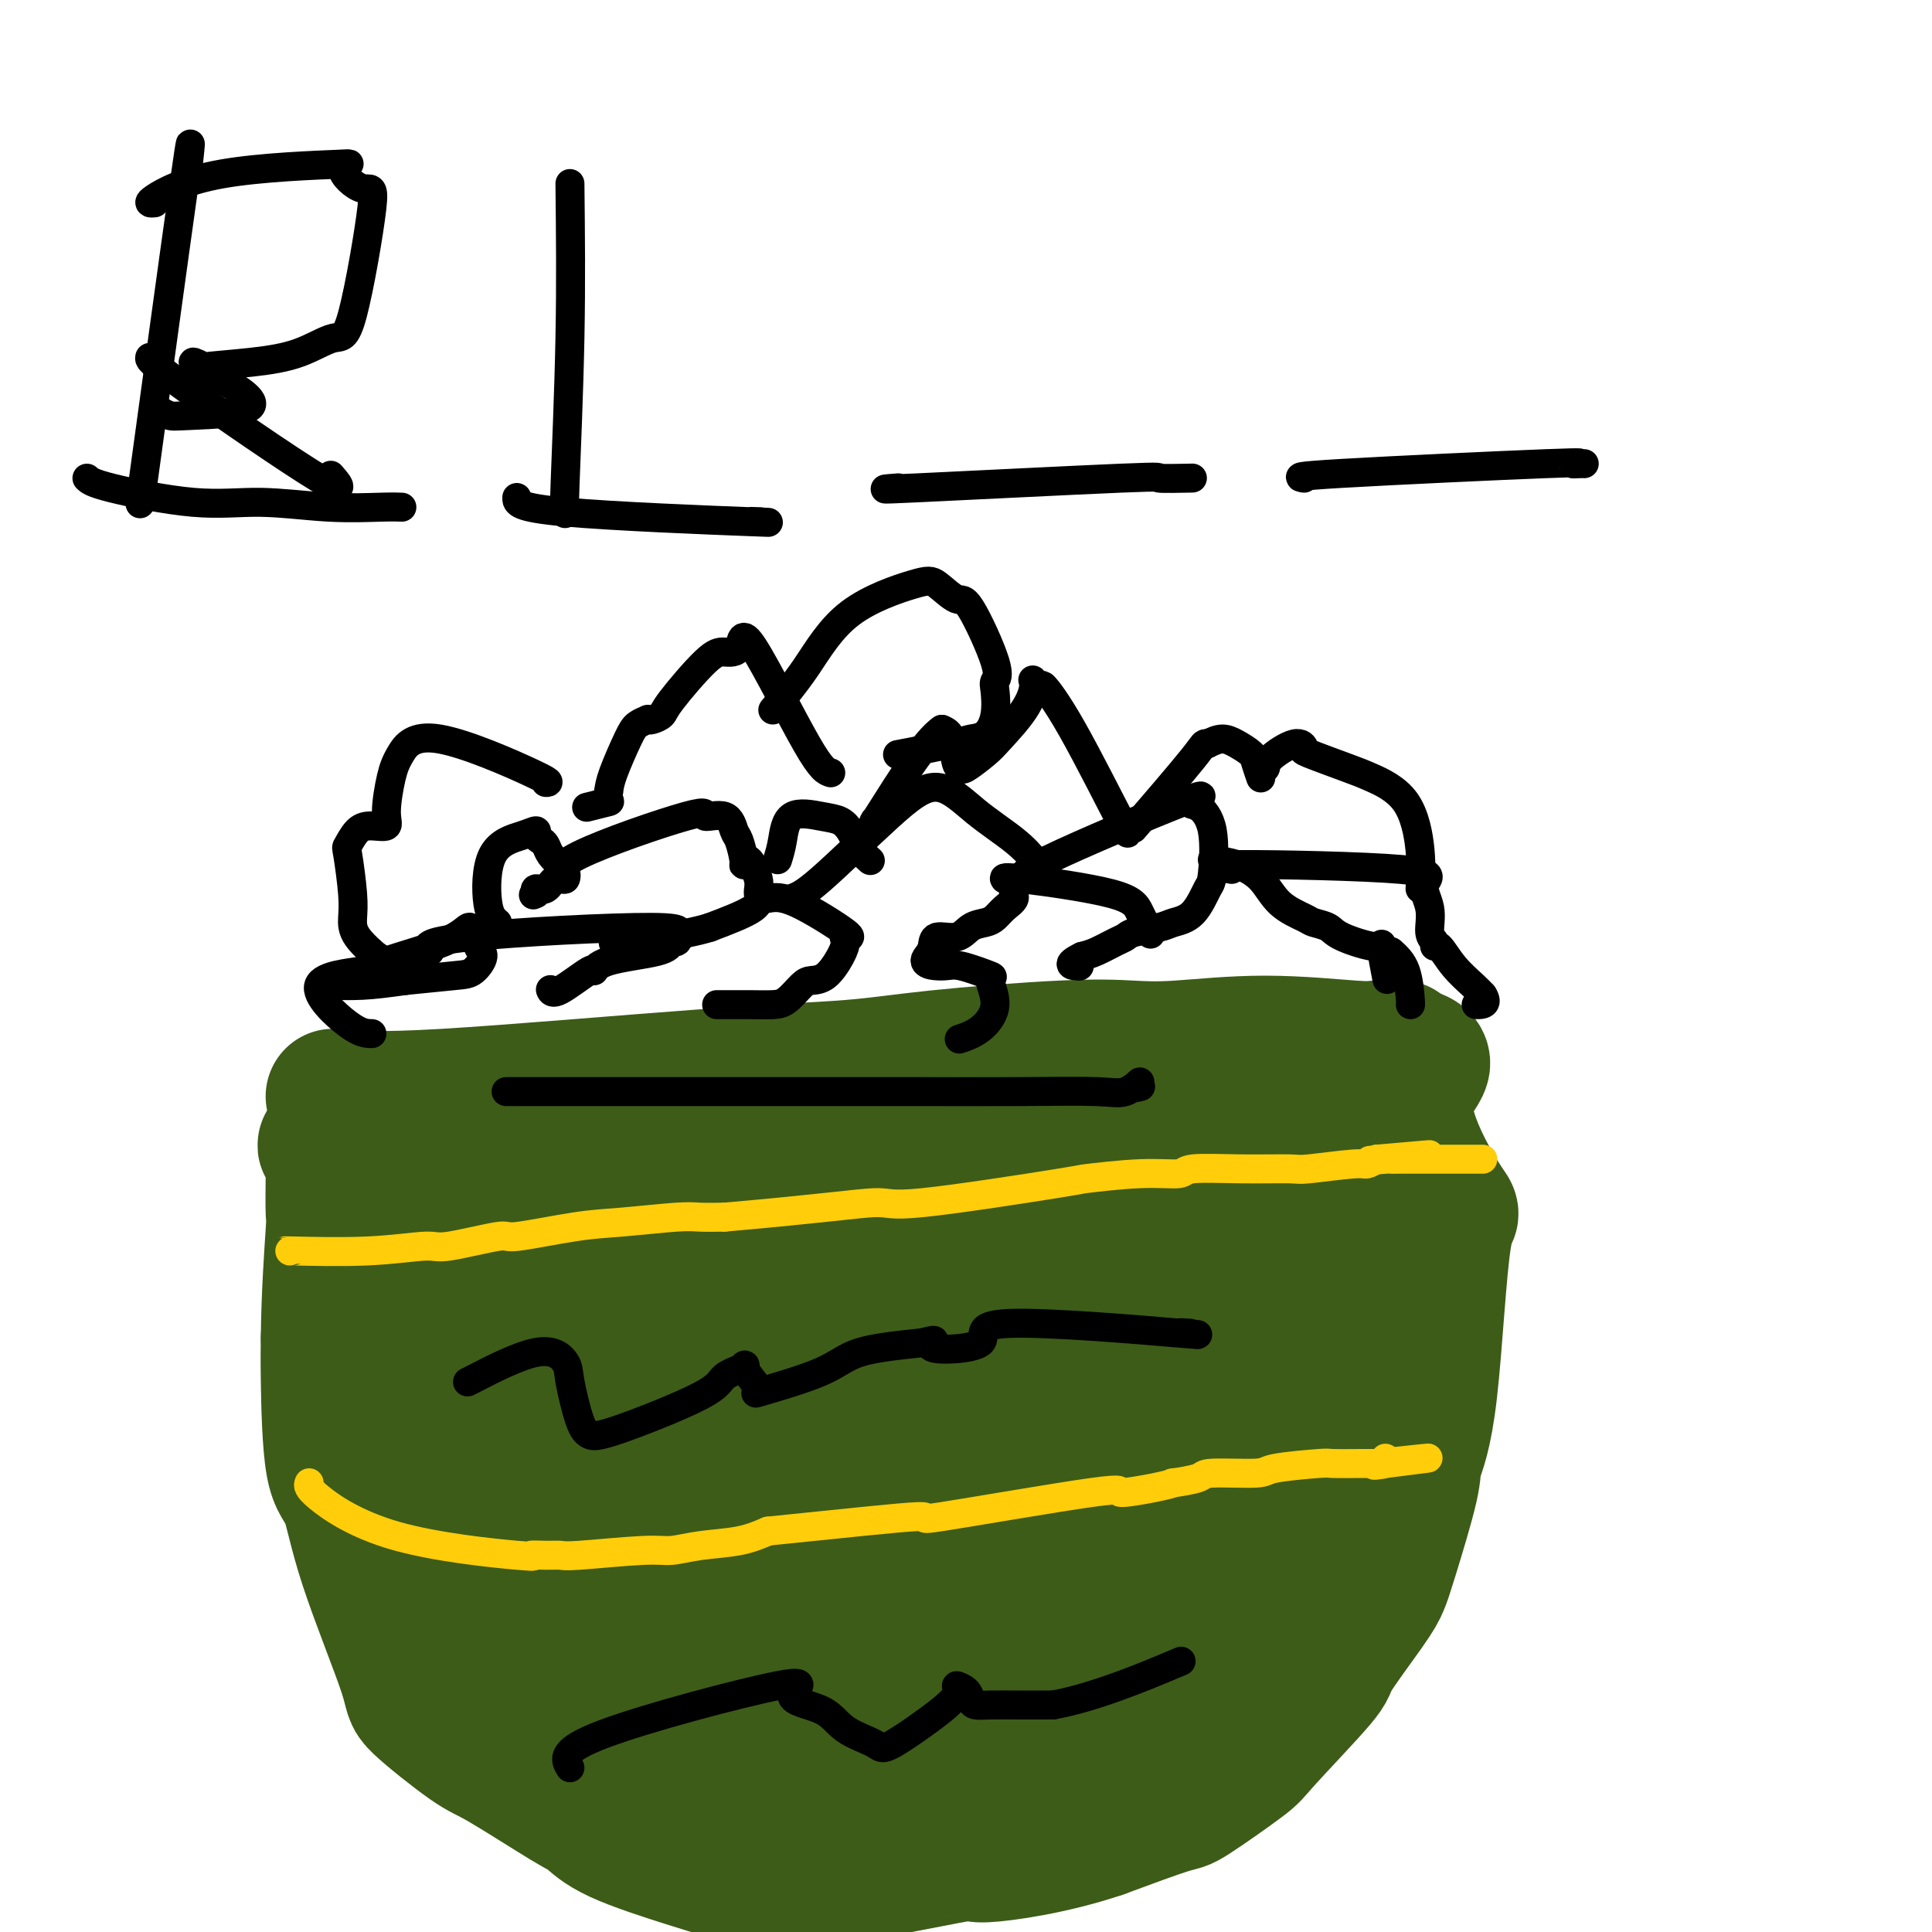 <svg viewBox='0 0 400 400' version='1.1' xmlns='http://www.w3.org/2000/svg' xmlns:xlink='http://www.w3.org/1999/xlink'><g fill='none' stroke='#3D5C18' stroke-width='28' stroke-linecap='round' stroke-linejoin='round'><path d='M69,227c4.563,0.404 9.125,0.809 23,0c13.875,-0.809 37.062,-2.830 53,-4c15.938,-1.170 24.627,-1.489 31,-2c6.373,-0.511 10.431,-1.213 18,-2c7.569,-0.787 18.651,-1.657 26,-2c7.349,-0.343 10.965,-0.159 14,0c3.035,0.159 5.488,0.291 10,0c4.512,-0.291 11.084,-1.007 18,-1c6.916,0.007 14.176,0.737 18,1c3.824,0.263 4.210,0.060 5,0c0.790,-0.060 1.982,0.022 3,0c1.018,-0.022 1.862,-0.149 2,0c0.138,0.149 -0.431,0.575 -1,1'/><path d='M289,218c10.651,1.135 2.780,3.473 2,10c-0.780,6.527 5.532,17.244 8,21c2.468,3.756 1.093,0.553 0,7c-1.093,6.447 -1.903,22.545 -3,32c-1.097,9.455 -2.480,12.266 -3,14c-0.520,1.734 -0.176,2.391 -1,6c-0.824,3.609 -2.817,10.168 -4,14c-1.183,3.832 -1.557,4.935 -2,6c-0.443,1.065 -0.954,2.090 -3,5c-2.046,2.910 -5.627,7.705 -7,10c-1.373,2.295 -0.537,2.089 -3,5c-2.463,2.911 -8.226,8.937 -11,12c-2.774,3.063 -2.558,3.161 -5,5c-2.442,1.839 -7.542,5.418 -10,7c-2.458,1.582 -2.274,1.166 -5,2c-2.726,0.834 -8.363,2.917 -14,5'/><path d='M228,379c-9.963,3.382 -20.372,4.836 -24,5c-3.628,0.164 -0.476,-0.962 -6,0c-5.524,0.962 -19.724,4.013 -29,5c-9.276,0.987 -13.627,-0.089 -17,-1c-3.373,-0.911 -5.768,-1.656 -10,-3c-4.232,-1.344 -10.302,-3.288 -14,-5c-3.698,-1.712 -5.024,-3.191 -6,-4c-0.976,-0.809 -1.603,-0.949 -5,-3c-3.397,-2.051 -9.564,-6.013 -13,-8c-3.436,-1.987 -4.141,-1.999 -7,-4c-2.859,-2.001 -7.873,-5.990 -10,-8c-2.127,-2.010 -1.369,-2.041 -3,-7c-1.631,-4.959 -5.653,-14.845 -8,-22c-2.347,-7.155 -3.021,-11.578 -4,-14c-0.979,-2.422 -2.264,-2.845 -3,-7c-0.736,-4.155 -0.925,-12.044 -1,-17c-0.075,-4.956 -0.038,-6.978 0,-9'/><path d='M68,277c0.072,-8.879 0.751,-18.076 1,-22c0.249,-3.924 0.067,-2.575 0,-4c-0.067,-1.425 -0.019,-5.626 0,-7c0.019,-1.374 0.009,0.077 0,0c-0.009,-0.077 -0.018,-1.682 0,-2c0.018,-0.318 0.064,0.651 0,0c-0.064,-0.651 -0.238,-2.924 0,-4c0.238,-1.076 0.887,-0.957 0,-1c-0.887,-0.043 -3.310,-0.249 0,1c3.310,1.249 12.353,3.952 19,5c6.647,1.048 10.899,0.442 17,0c6.101,-0.442 14.050,-0.721 22,-1'/><path d='M127,242c5.740,-0.258 0.591,-0.402 16,-1c15.409,-0.598 51.375,-1.649 65,-2c13.625,-0.351 4.907,-0.003 11,0c6.093,0.003 26.995,-0.339 39,-1c12.005,-0.661 15.113,-1.641 19,-2c3.887,-0.359 8.551,-0.095 11,0c2.449,0.095 2.681,0.023 2,0c-0.681,-0.023 -2.274,0.004 -1,0c1.274,-0.004 5.416,-0.040 -1,0c-6.416,0.040 -23.390,0.155 -33,0c-9.610,-0.155 -11.857,-0.580 -19,0c-7.143,0.580 -19.184,2.166 -31,4c-11.816,1.834 -23.408,3.917 -35,6'/><path d='M170,246c-15.868,2.428 -22.538,3.497 -33,5c-10.462,1.503 -24.715,3.438 -31,4c-6.285,0.562 -4.602,-0.250 -7,0c-2.398,0.250 -8.878,1.561 -11,2c-2.122,0.439 0.112,0.005 1,0c0.888,-0.005 0.429,0.419 0,1c-0.429,0.581 -0.829,1.318 -1,2c-0.171,0.682 -0.113,1.307 0,3c0.113,1.693 0.283,4.452 2,12c1.717,7.548 4.983,19.885 6,25c1.017,5.115 -0.215,3.006 1,5c1.215,1.994 4.878,8.089 7,11c2.122,2.911 2.703,2.636 5,5c2.297,2.364 6.311,7.367 9,11c2.689,3.633 4.054,5.895 6,8c1.946,2.105 4.473,4.052 7,6'/><path d='M131,346c13.078,9.507 28.773,12.773 40,15c11.227,2.227 17.988,3.413 25,4c7.012,0.587 14.277,0.575 24,-5c9.723,-5.575 21.905,-16.711 26,-21c4.095,-4.289 0.103,-1.730 2,-8c1.897,-6.270 9.682,-21.370 13,-28c3.318,-6.630 2.167,-4.791 4,-9c1.833,-4.209 6.649,-14.465 9,-20c2.351,-5.535 2.238,-6.348 4,-11c1.762,-4.652 5.399,-13.142 7,-17c1.601,-3.858 1.165,-3.085 1,-3c-0.165,0.085 -0.061,-0.519 0,-1c0.061,-0.481 0.078,-0.840 0,-1c-0.078,-0.160 -0.252,-0.120 -1,0c-0.748,0.120 -2.071,0.320 -4,3c-1.929,2.680 -4.465,7.840 -7,13'/><path d='M274,257c-3.567,9.395 -8.985,26.383 -11,33c-2.015,6.617 -0.628,2.865 -3,10c-2.372,7.135 -8.502,25.159 -9,32c-0.498,6.841 4.637,2.499 -2,4c-6.637,1.501 -25.044,8.844 -36,13c-10.956,4.156 -14.460,5.123 -21,6c-6.540,0.877 -16.117,1.664 -22,2c-5.883,0.336 -8.072,0.223 -14,-1c-5.928,-1.223 -15.596,-3.554 -22,-7c-6.404,-3.446 -9.546,-8.008 -11,-10c-1.454,-1.992 -1.220,-1.415 -3,-4c-1.780,-2.585 -5.574,-8.331 -7,-12c-1.426,-3.669 -0.485,-5.262 -2,-9c-1.515,-3.738 -5.485,-9.622 -5,-17c0.485,-7.378 5.424,-16.251 8,-21c2.576,-4.749 2.788,-5.375 3,-6'/><path d='M117,270c3.772,-7.815 7.702,-13.851 23,-13c15.298,0.851 41.965,8.589 51,13c9.035,4.411 0.437,5.494 11,2c10.563,-3.494 40.288,-11.565 54,-18c13.712,-6.435 11.413,-11.233 11,-14c-0.413,-2.767 1.060,-3.501 1,-4c-0.060,-0.499 -1.652,-0.761 -2,-1c-0.348,-0.239 0.549,-0.455 -3,-1c-3.549,-0.545 -11.544,-1.420 -18,-2c-6.456,-0.580 -11.374,-0.863 -24,3c-12.626,3.863 -32.962,11.874 -42,16c-9.038,4.126 -6.779,4.367 -14,7c-7.221,2.633 -23.921,7.659 -32,10c-8.079,2.341 -7.537,1.999 -8,3c-0.463,1.001 -1.932,3.346 -3,5c-1.068,1.654 -1.734,2.615 -2,4c-0.266,1.385 -0.133,3.192 0,5'/><path d='M120,285c2.036,6.755 9.626,16.642 26,20c16.374,3.358 41.531,0.188 52,-1c10.469,-1.188 6.249,-0.395 11,-7c4.751,-6.605 18.471,-20.607 25,-25c6.529,-4.393 5.866,0.824 0,1c-5.866,0.176 -16.934,-4.688 -27,-6c-10.066,-1.312 -19.130,0.928 -25,2c-5.870,1.072 -8.546,0.975 -16,6c-7.454,5.025 -19.687,15.173 -25,21c-5.313,5.827 -3.708,7.332 -4,10c-0.292,2.668 -2.483,6.497 1,13c3.483,6.503 12.638,15.680 19,19c6.362,3.320 9.930,0.784 14,1c4.070,0.216 8.640,3.184 15,-2c6.360,-5.184 14.508,-18.522 19,-25c4.492,-6.478 5.328,-6.097 -1,-12c-6.328,-5.903 -19.819,-18.089 -27,-24c-7.181,-5.911 -8.052,-5.546 -11,-5c-2.948,0.546 -7.974,1.273 -13,2'/><path d='M153,273c-11.116,14.808 -32.408,50.830 -28,65c4.408,14.170 34.514,6.490 48,2c13.486,-4.490 10.352,-5.790 10,-16c-0.352,-10.210 2.077,-29.331 1,-41c-1.077,-11.669 -5.661,-15.888 -12,-16c-6.339,-0.112 -14.435,3.882 -21,9c-6.565,5.118 -11.601,11.362 -15,16c-3.399,4.638 -5.161,7.672 -7,14c-1.839,6.328 -3.755,15.951 -2,21c1.755,5.049 7.181,5.523 14,5c6.819,-0.523 15.032,-2.045 19,-4c3.968,-1.955 3.692,-4.344 4,-12c0.308,-7.656 1.202,-20.578 1,-28c-0.202,-7.422 -1.498,-9.344 -4,-11c-2.502,-1.656 -6.209,-3.046 -10,-5c-3.791,-1.954 -7.666,-4.472 -12,1c-4.334,5.472 -9.128,18.935 -11,27c-1.872,8.065 -0.820,10.733 8,14c8.820,3.267 25.410,7.134 42,11'/><path d='M178,325c14.385,3.227 29.346,5.794 44,-10c14.654,-15.794 29.000,-49.948 35,-63c6.000,-13.052 3.654,-5.002 -3,0c-6.654,5.002 -17.616,6.958 -26,19c-8.384,12.042 -14.190,34.171 -17,45c-2.810,10.829 -2.623,10.357 -2,12c0.623,1.643 1.681,5.402 6,4c4.319,-1.402 11.897,-7.965 17,-14c5.103,-6.035 7.730,-11.543 13,-23c5.270,-11.457 13.183,-28.863 17,-36c3.817,-7.137 3.539,-4.006 3,-3c-0.539,1.006 -1.339,-0.113 -2,3c-0.661,3.113 -1.183,10.459 -3,23c-1.817,12.541 -4.930,30.279 -7,39c-2.070,8.721 -3.099,8.425 -4,7c-0.901,-1.425 -1.674,-3.980 -2,-8c-0.326,-4.020 -0.203,-9.505 2,-19c2.203,-9.495 6.487,-22.998 11,-29c4.513,-6.002 9.257,-4.501 14,-3'/><path d='M274,269c1.415,11.495 -2.047,41.731 -5,55c-2.953,13.269 -5.396,9.571 -7,-1c-1.604,-10.571 -2.368,-28.016 2,-37c4.368,-8.984 13.870,-9.509 18,-9c4.130,0.509 2.889,2.051 3,4c0.111,1.949 1.574,4.303 -3,14c-4.574,9.697 -15.186,26.735 -20,36c-4.814,9.265 -3.829,10.757 -6,12c-2.171,1.243 -7.496,2.236 -11,3c-3.504,0.764 -5.185,1.298 -5,-7c0.185,-8.298 2.235,-25.427 5,-42c2.765,-16.573 6.244,-32.590 8,-40c1.756,-7.410 1.790,-6.213 2,-6c0.210,0.213 0.595,-0.558 -1,-1c-1.595,-0.442 -5.170,-0.555 -11,-1c-5.830,-0.445 -13.915,-1.223 -22,-2'/><path d='M221,247c-16.684,4.036 -41.393,16.127 -52,21c-10.607,4.873 -7.112,2.527 5,0c12.112,-2.527 32.842,-5.235 45,-9c12.158,-3.765 15.743,-8.589 17,-11c1.257,-2.411 0.187,-2.411 0,-2c-0.187,0.411 0.509,1.233 -1,1c-1.509,-0.233 -5.224,-1.519 -8,-2c-2.776,-0.481 -4.613,-0.155 -8,2c-3.387,2.155 -8.326,6.140 -11,9c-2.674,2.860 -3.085,4.596 -3,7c0.085,2.404 0.667,5.475 1,7c0.333,1.525 0.417,1.504 3,0c2.583,-1.504 7.665,-4.492 11,-6c3.335,-1.508 4.924,-1.537 0,-1c-4.924,0.537 -16.361,1.639 -26,3c-9.639,1.361 -17.480,2.982 -30,7c-12.520,4.018 -29.720,10.434 -42,15c-12.280,4.566 -19.640,7.283 -27,10'/><path d='M95,298c-13.437,4.081 -12.528,1.783 -11,6c1.528,4.217 3.677,14.947 5,19c1.323,4.053 1.820,1.428 7,7c5.180,5.572 15.043,19.340 21,27c5.957,7.660 8.007,9.211 9,10c0.993,0.789 0.928,0.817 5,2c4.072,1.183 12.282,3.522 17,5c4.718,1.478 5.944,2.095 7,2c1.056,-0.095 1.941,-0.902 3,-1c1.059,-0.098 2.292,0.513 3,-2c0.708,-2.513 0.891,-8.150 1,-11c0.109,-2.850 0.144,-2.912 -1,-5c-1.144,-2.088 -3.467,-6.200 -9,-10c-5.533,-3.800 -14.277,-7.287 -19,-9c-4.723,-1.713 -5.425,-1.654 -8,-4c-2.575,-2.346 -7.021,-7.099 -12,-10c-4.979,-2.901 -10.489,-3.951 -16,-5'/><path d='M97,319c0.622,2.778 10.178,12.222 14,16c3.822,3.778 1.911,1.889 0,0'/></g>
<g fill='none' stroke='#FFCD0A' stroke-width='6' stroke-linecap='round' stroke-linejoin='round'><path d='M60,259c-0.932,-0.035 -1.863,-0.070 1,0c2.863,0.070 9.521,0.245 15,0c5.479,-0.245 9.779,-0.910 12,-1c2.221,-0.090 2.363,0.393 5,0c2.637,-0.393 7.770,-1.664 10,-2c2.230,-0.336 1.558,0.264 4,0c2.442,-0.264 8.000,-1.391 12,-2c4.000,-0.609 6.443,-0.699 10,-1c3.557,-0.301 8.227,-0.812 11,-1c2.773,-0.188 3.649,-0.054 5,0c1.351,0.054 3.175,0.027 5,0'/><path d='M150,252c20.777,-1.824 27.720,-2.885 31,-3c3.280,-0.115 2.897,0.716 10,0c7.103,-0.716 21.693,-2.980 28,-4c6.307,-1.020 4.331,-0.795 6,-1c1.669,-0.205 6.983,-0.840 11,-1c4.017,-0.160 6.736,0.154 8,0c1.264,-0.154 1.074,-0.777 3,-1c1.926,-0.223 5.968,-0.045 10,0c4.032,0.045 8.053,-0.043 10,0c1.947,0.043 1.821,0.218 4,0c2.179,-0.218 6.664,-0.828 9,-1c2.336,-0.172 2.525,0.094 3,0c0.475,-0.094 1.238,-0.547 2,-1'/><path d='M285,240c21.060,-1.856 6.209,-0.497 1,0c-5.209,0.497 -0.775,0.133 1,0c1.775,-0.133 0.892,-0.036 1,0c0.108,0.036 1.206,0.010 2,0c0.794,-0.010 1.285,-0.003 2,0c0.715,0.003 1.655,0.001 3,0c1.345,-0.001 3.096,-0.000 4,0c0.904,0.000 0.960,0.000 2,0c1.040,-0.000 3.062,-0.000 4,0c0.938,0.000 0.791,0.000 1,0c0.209,-0.000 0.774,-0.000 1,0c0.226,0.000 0.113,0.000 0,0'/><path d='M64,307c-0.228,0.483 -0.455,0.967 2,3c2.455,2.033 7.593,5.616 16,8c8.407,2.384 20.084,3.568 25,4c4.916,0.432 3.070,0.112 3,0c-0.070,-0.112 1.634,-0.015 3,0c1.366,0.015 2.392,-0.052 3,0c0.608,0.052 0.797,0.222 4,0c3.203,-0.222 9.419,-0.836 13,-1c3.581,-0.164 4.527,0.121 6,0c1.473,-0.121 3.474,-0.648 6,-1c2.526,-0.352 5.579,-0.529 8,-1c2.421,-0.471 4.211,-1.235 6,-2'/><path d='M159,317c15.247,-1.535 27.365,-2.873 31,-3c3.635,-0.127 -1.213,0.957 5,0c6.213,-0.957 23.488,-3.954 31,-5c7.512,-1.046 5.260,-0.139 6,0c0.740,0.139 4.470,-0.488 7,-1c2.530,-0.512 3.859,-0.907 4,-1c0.141,-0.093 -0.906,0.116 0,0c0.906,-0.116 3.764,-0.557 5,-1c1.236,-0.443 0.851,-0.889 3,-1c2.149,-0.111 6.831,0.114 9,0c2.169,-0.114 1.824,-0.566 4,-1c2.176,-0.434 6.873,-0.848 9,-1c2.127,-0.152 1.683,-0.041 3,0c1.317,0.041 4.393,0.011 6,0c1.607,-0.011 1.745,-0.003 2,0c0.255,0.003 0.628,0.002 1,0'/><path d='M285,303c19.946,-2.182 6.810,-0.636 2,0c-4.810,0.636 -1.295,0.364 0,0c1.295,-0.364 0.370,-0.818 0,-1c-0.370,-0.182 -0.185,-0.091 0,0'/></g>
<g fill='none' stroke='#000000' stroke-width='6' stroke-linecap='round' stroke-linejoin='round'><path d='M77,214c-1.178,-0.021 -2.356,-0.042 -5,-2c-2.644,-1.958 -6.754,-5.854 -6,-8c0.754,-2.146 6.373,-2.544 9,-3c2.627,-0.456 2.263,-0.971 5,-2c2.737,-1.029 8.574,-2.571 12,-4c3.426,-1.429 4.440,-2.746 5,-3c0.560,-0.254 0.666,0.555 1,1c0.334,0.445 0.895,0.525 1,1c0.105,0.475 -0.245,1.346 0,2c0.245,0.654 1.086,1.093 1,2c-0.086,0.907 -1.100,2.283 -2,3c-0.900,0.717 -1.686,0.776 -4,1c-2.314,0.224 -6.157,0.612 -10,1'/><path d='M84,203c-3.845,0.536 -6.458,0.875 -9,1c-2.542,0.125 -5.012,0.036 -6,0c-0.988,-0.036 -0.494,-0.018 0,0'/><path d='M89,197c-0.809,-0.991 -1.617,-1.983 8,-3c9.617,-1.017 29.660,-2.060 38,-2c8.340,0.060 4.979,1.224 4,2c-0.979,0.776 0.425,1.166 1,1c0.575,-0.166 0.322,-0.887 0,-1c-0.322,-0.113 -0.711,0.382 -1,1c-0.289,0.618 -0.476,1.357 -3,2c-2.524,0.643 -7.384,1.188 -10,2c-2.616,0.812 -2.988,1.892 -3,2c-0.012,0.108 0.337,-0.756 -1,0c-1.337,0.756 -4.358,3.130 -6,4c-1.642,0.870 -1.904,0.234 -2,0c-0.096,-0.234 -0.028,-0.067 0,0c0.028,0.067 0.014,0.033 0,0'/><path d='M103,191c-0.801,-0.670 -1.603,-1.339 -2,-4c-0.397,-2.661 -0.391,-7.312 1,-10c1.391,-2.688 4.166,-3.411 6,-4c1.834,-0.589 2.728,-1.042 3,-1c0.272,0.042 -0.078,0.579 0,1c0.078,0.421 0.585,0.727 1,1c0.415,0.273 0.740,0.512 1,1c0.260,0.488 0.456,1.225 1,2c0.544,0.775 1.436,1.588 2,2c0.564,0.412 0.799,0.421 1,1c0.201,0.579 0.369,1.727 0,2c-0.369,0.273 -1.274,-0.329 -2,0c-0.726,0.329 -1.272,1.589 -2,2c-0.728,0.411 -1.636,-0.025 -2,0c-0.364,0.025 -0.182,0.513 0,1'/><path d='M111,185c-1.000,0.500 -0.500,0.250 0,0'/><path d='M117,182c-1.131,-1.201 -2.261,-2.403 3,-5c5.261,-2.597 16.915,-6.591 22,-8c5.085,-1.409 3.601,-0.235 4,0c0.399,0.235 2.681,-0.471 4,0c1.319,0.471 1.676,2.119 2,3c0.324,0.881 0.616,0.995 1,2c0.384,1.005 0.858,2.902 1,4c0.142,1.098 -0.050,1.399 0,1c0.050,-0.399 0.342,-1.496 1,-1c0.658,0.496 1.681,2.587 2,4c0.319,1.413 -0.068,2.150 0,3c0.068,0.850 0.591,1.814 -1,3c-1.591,1.186 -5.295,2.593 -9,4'/><path d='M147,192c-5.556,1.756 -14.444,2.644 -18,3c-3.556,0.356 -1.778,0.178 0,0'/><path d='M159,186c1.403,-0.230 2.805,-0.461 6,1c3.195,1.461 8.182,4.612 10,6c1.818,1.388 0.467,1.013 0,1c-0.467,-0.013 -0.049,0.337 0,1c0.049,0.663 -0.269,1.638 -1,3c-0.731,1.362 -1.874,3.111 -3,4c-1.126,0.889 -2.234,0.918 -3,1c-0.766,0.082 -1.190,0.218 -2,1c-0.810,0.782 -2.004,2.209 -3,3c-0.996,0.791 -1.793,0.944 -3,1c-1.207,0.056 -2.825,0.015 -5,0c-2.175,-0.015 -4.907,-0.004 -6,0c-1.093,0.004 -0.546,0.002 0,0'/><path d='M164,186c1.204,-0.430 2.408,-0.861 6,-4c3.592,-3.139 9.573,-8.988 14,-13c4.427,-4.012 7.302,-6.187 10,-6c2.698,0.187 5.220,2.734 8,5c2.780,2.266 5.819,4.249 8,6c2.181,1.751 3.504,3.270 4,4c0.496,0.730 0.166,0.671 0,1c-0.166,0.329 -0.166,1.048 -1,2c-0.834,0.952 -2.502,2.139 -3,3c-0.498,0.861 0.173,1.395 0,2c-0.173,0.605 -1.188,1.280 -2,2c-0.812,0.720 -1.419,1.484 -2,2c-0.581,0.516 -1.136,0.785 -2,1c-0.864,0.215 -2.038,0.375 -3,1c-0.962,0.625 -1.711,1.714 -3,2c-1.289,0.286 -3.116,-0.231 -4,0c-0.884,0.231 -0.824,1.209 -1,2c-0.176,0.791 -0.588,1.396 -1,2'/><path d='M192,198c-1.630,1.723 1.296,2.031 3,2c1.704,-0.031 2.186,-0.402 4,0c1.814,0.402 4.958,1.575 6,2c1.042,0.425 -0.019,0.100 0,1c0.019,0.900 1.119,3.025 1,5c-0.119,1.975 -1.455,3.801 -3,5c-1.545,1.199 -3.299,1.771 -4,2c-0.701,0.229 -0.351,0.114 0,0'/><path d='M161,178c0.350,-1.129 0.699,-2.258 1,-4c0.301,-1.742 0.553,-4.097 2,-5c1.447,-0.903 4.088,-0.356 6,0c1.912,0.356 3.094,0.520 4,1c0.906,0.480 1.535,1.278 2,2c0.465,0.722 0.765,1.370 1,2c0.235,0.630 0.403,1.241 1,2c0.597,0.759 1.622,1.666 2,2c0.378,0.334 0.108,0.095 0,0c-0.108,-0.095 -0.054,-0.048 0,0'/><path d='M213,182c-1.421,-0.334 -2.843,-0.668 4,-4c6.843,-3.332 21.949,-9.663 28,-12c6.051,-2.337 3.045,-0.679 2,0c-1.045,0.679 -0.130,0.381 1,1c1.130,0.619 2.475,2.155 3,5c0.525,2.845 0.229,7.000 0,9c-0.229,2.000 -0.390,1.845 -1,3c-0.610,1.155 -1.669,3.619 -3,5c-1.331,1.381 -2.935,1.678 -4,2c-1.065,0.322 -1.590,0.667 -3,1c-1.410,0.333 -3.704,0.653 -5,1c-1.296,0.347 -1.595,0.722 -2,1c-0.405,0.278 -0.917,0.459 -2,1c-1.083,0.541 -2.738,1.440 -4,2c-1.262,0.560 -2.131,0.780 -3,1'/><path d='M224,198c-3.800,1.844 -1.800,1.956 -1,2c0.800,0.044 0.400,0.022 0,0'/><path d='M208,182c-0.182,-0.250 -0.364,-0.501 4,0c4.364,0.501 13.273,1.753 18,3c4.727,1.247 5.273,2.490 6,4c0.727,1.510 1.636,3.289 2,4c0.364,0.711 0.182,0.356 0,0'/><path d='M251,178c1.631,0.212 3.261,0.424 5,1c1.739,0.576 3.586,1.516 5,3c1.414,1.484 2.394,3.513 4,5c1.606,1.487 3.839,2.432 5,3c1.161,0.568 1.248,0.759 2,1c0.752,0.241 2.167,0.532 3,1c0.833,0.468 1.085,1.114 3,2c1.915,0.886 5.493,2.011 7,2c1.507,-0.011 0.944,-1.157 1,0c0.056,1.157 0.730,4.616 1,6c0.270,1.384 0.135,0.692 0,0'/><path d='M288,197c1.155,1.042 2.310,2.083 3,4c0.690,1.917 0.917,4.708 1,6c0.083,1.292 0.024,1.083 0,1c-0.024,-0.083 -0.012,-0.042 0,0'/><path d='M255,180c-2.749,-0.476 -5.498,-0.951 2,-1c7.498,-0.049 25.242,0.329 33,1c7.758,0.671 5.528,1.634 5,3c-0.528,1.366 0.645,3.133 1,5c0.355,1.867 -0.107,3.832 0,5c0.107,1.168 0.784,1.538 1,2c0.216,0.462 -0.031,1.016 0,1c0.031,-0.016 0.338,-0.602 1,0c0.662,0.602 1.678,2.393 3,4c1.322,1.607 2.949,3.031 4,4c1.051,0.969 1.525,1.485 2,2'/><path d='M307,206c1.333,2.000 -0.333,2.000 -1,2c-0.667,0.000 -0.333,0.000 0,0'/><path d='M294,184c0.151,-2.390 0.302,-4.781 0,-8c-0.302,-3.219 -1.057,-7.267 -3,-10c-1.943,-2.733 -5.073,-4.150 -7,-5c-1.927,-0.850 -2.650,-1.132 -5,-2c-2.350,-0.868 -6.327,-2.320 -8,-3c-1.673,-0.680 -1.041,-0.586 -1,-1c0.041,-0.414 -0.510,-1.334 -2,-1c-1.490,0.334 -3.919,1.922 -5,3c-1.081,1.078 -0.813,1.646 -1,2c-0.187,0.354 -0.830,0.495 -1,1c-0.170,0.505 0.131,1.374 0,1c-0.131,-0.374 -0.695,-1.993 -1,-3c-0.305,-1.007 -0.350,-1.404 -1,-2c-0.650,-0.596 -1.906,-1.391 -3,-2c-1.094,-0.609 -2.027,-1.031 -3,-1c-0.973,0.031 -1.987,0.516 -3,1'/><path d='M250,154c-0.952,-0.095 -0.333,-0.333 -3,3c-2.667,3.333 -8.619,10.238 -11,13c-2.381,2.762 -1.190,1.381 0,0'/><path d='M233,171c0.523,1.443 1.047,2.887 -1,-1c-2.047,-3.887 -6.663,-13.104 -10,-19c-3.337,-5.896 -5.395,-8.470 -6,-9c-0.605,-0.530 0.241,0.985 0,1c-0.241,0.015 -1.571,-1.470 -2,-2c-0.429,-0.530 0.042,-0.106 0,1c-0.042,1.106 -0.599,2.895 -2,5c-1.401,2.105 -3.647,4.526 -5,6c-1.353,1.474 -1.815,2.000 -3,3c-1.185,1.000 -3.094,2.475 -4,3c-0.906,0.525 -0.810,0.099 -1,0c-0.190,-0.099 -0.667,0.127 -1,-1c-0.333,-1.127 -0.524,-3.608 -1,-5c-0.476,-1.392 -1.238,-1.696 -2,-2'/><path d='M195,151c-3.369,2.202 -9.292,11.708 -12,16c-2.708,4.292 -2.202,3.369 -2,3c0.202,-0.369 0.101,-0.185 0,0'/><path d='M172,160c-0.939,-0.279 -1.878,-0.558 -5,-6c-3.122,-5.442 -8.427,-16.047 -11,-20c-2.573,-3.953 -2.415,-1.252 -3,0c-0.585,1.252 -1.915,1.057 -3,1c-1.085,-0.057 -1.927,0.023 -4,2c-2.073,1.977 -5.377,5.850 -7,8c-1.623,2.150 -1.566,2.579 -2,3c-0.434,0.421 -1.361,0.836 -2,1c-0.639,0.164 -0.991,0.077 -1,0c-0.009,-0.077 0.323,-0.145 0,0c-0.323,0.145 -1.303,0.503 -2,1c-0.697,0.497 -1.111,1.134 -2,3c-0.889,1.866 -2.254,4.962 -3,7c-0.746,2.038 -0.873,3.019 -1,4'/><path d='M126,164c-0.381,2.095 0.667,1.833 0,2c-0.667,0.167 -3.048,0.762 -4,1c-0.952,0.238 -0.476,0.119 0,0'/><path d='M113,162c0.655,0.011 1.309,0.023 -3,-2c-4.309,-2.023 -13.583,-6.079 -19,-7c-5.417,-0.921 -6.977,1.294 -8,3c-1.023,1.706 -1.509,2.903 -2,5c-0.491,2.097 -0.986,5.095 -1,7c-0.014,1.905 0.454,2.718 0,3c-0.454,0.282 -1.831,0.035 -3,0c-1.169,-0.035 -2.131,0.143 -3,1c-0.869,0.857 -1.645,2.395 -2,3c-0.355,0.605 -0.290,0.279 0,2c0.290,1.721 0.805,5.489 1,8c0.195,2.511 0.069,3.764 0,5c-0.069,1.236 -0.080,2.455 1,4c1.080,1.545 3.252,3.416 4,4c0.748,0.584 0.071,-0.119 0,0c-0.071,0.119 0.465,1.059 1,2'/><path d='M79,200c0.833,1.000 0.417,0.500 0,0'/><path d='M18,99c0.521,0.497 1.041,0.995 5,2c3.959,1.005 11.355,2.518 17,3c5.645,0.482 9.537,-0.067 14,0c4.463,0.067 9.497,0.750 14,1c4.503,0.250 8.475,0.067 11,0c2.525,-0.067 3.603,-0.018 4,0c0.397,0.018 0.113,0.005 0,0c-0.113,-0.005 -0.057,-0.003 0,0'/><path d='M39,34c0.467,-4.333 0.933,-8.667 -1,5c-1.933,13.667 -6.267,45.333 -8,58c-1.733,12.667 -0.867,6.333 0,0'/><path d='M32,42c-0.858,0.084 -1.717,0.169 0,-1c1.717,-1.169 6.008,-3.591 14,-5c7.992,-1.409 19.684,-1.805 24,-2c4.316,-0.195 1.255,-0.188 1,1c-0.255,1.188 2.295,3.557 4,4c1.705,0.443 2.567,-1.041 2,4c-0.567,5.041 -2.561,16.608 -4,22c-1.439,5.392 -2.322,4.609 -4,5c-1.678,0.391 -4.149,1.955 -7,3c-2.851,1.045 -6.082,1.570 -10,2c-3.918,0.430 -8.525,0.765 -10,1c-1.475,0.235 0.180,0.371 0,0c-0.180,-0.371 -2.194,-1.249 -2,-1c0.194,0.249 2.597,1.624 5,3'/><path d='M45,78c2.705,1.551 7.968,4.430 7,6c-0.968,1.570 -8.168,1.832 -12,2c-3.832,0.168 -4.295,0.241 -5,0c-0.705,-0.241 -1.651,-0.796 -2,-1c-0.349,-0.204 -0.100,-0.058 0,0c0.100,0.058 0.050,0.029 0,0'/><path d='M31,74c-0.119,0.387 -0.238,0.774 7,6c7.238,5.226 21.833,15.292 28,19c6.167,3.708 3.905,1.060 3,0c-0.905,-1.060 -0.452,-0.530 0,0'/><path d='M107,103c-0.054,1.041 -0.108,2.083 10,3c10.108,0.917 30.380,1.710 38,2c7.620,0.290 2.590,0.078 1,0c-1.590,-0.078 0.260,-0.022 1,0c0.740,0.022 0.370,0.011 0,0'/><path d='M186,101c-2.871,0.226 -5.742,0.453 4,0c9.742,-0.453 32.096,-1.585 42,-2c9.904,-0.415 7.359,-0.112 8,0c0.641,0.112 4.469,0.032 6,0c1.531,-0.032 0.766,-0.016 0,0'/><path d='M270,99c-1.199,-0.196 -2.398,-0.392 8,-1c10.398,-0.608 32.394,-1.627 42,-2c9.606,-0.373 6.822,-0.100 6,0c-0.822,0.100 0.317,0.027 1,0c0.683,-0.027 0.909,-0.008 1,0c0.091,0.008 0.045,0.004 0,0'/><path d='M160,147c2.301,-2.733 4.602,-5.466 7,-9c2.398,-3.534 4.894,-7.867 9,-11c4.106,-3.133 9.823,-5.064 13,-6c3.177,-0.936 3.814,-0.875 5,0c1.186,0.875 2.920,2.564 4,3c1.080,0.436 1.506,-0.380 3,2c1.494,2.380 4.056,7.954 5,11c0.944,3.046 0.271,3.562 0,4c-0.271,0.438 -0.141,0.799 0,2c0.141,1.201 0.292,3.243 0,5c-0.292,1.757 -1.026,3.228 -2,4c-0.974,0.772 -2.189,0.846 -3,1c-0.811,0.154 -1.218,0.388 -4,1c-2.782,0.612 -7.938,1.604 -10,2c-2.062,0.396 -1.031,0.198 0,0'/><path d='M97,286c-0.336,0.188 -0.673,0.375 2,-1c2.673,-1.375 8.354,-4.313 12,-5c3.646,-0.687 5.257,0.876 6,2c0.743,1.124 0.620,1.809 1,4c0.380,2.191 1.264,5.888 2,8c0.736,2.112 1.323,2.640 2,3c0.677,0.360 1.444,0.553 6,-1c4.556,-1.553 12.901,-4.851 17,-7c4.099,-2.149 3.951,-3.147 5,-4c1.049,-0.853 3.293,-1.560 4,-2c0.707,-0.440 -0.125,-0.613 0,0c0.125,0.613 1.205,2.011 2,3c0.795,0.989 1.304,1.569 1,2c-0.304,0.431 -1.422,0.713 1,0c2.422,-0.713 8.383,-2.423 12,-4c3.617,-1.577 4.891,-3.022 8,-4c3.109,-0.978 8.055,-1.489 13,-2'/><path d='M191,278c4.897,-1.334 0.640,0.332 2,1c1.360,0.668 8.337,0.337 10,-1c1.663,-1.337 -1.988,-3.679 6,-4c7.988,-0.321 27.615,1.378 35,2c7.385,0.622 2.527,0.168 1,0c-1.527,-0.168 0.278,-0.048 1,0c0.722,0.048 0.361,0.024 0,0'/><path d='M118,366c-1.069,-1.783 -2.137,-3.565 7,-7c9.137,-3.435 28.480,-8.522 36,-10c7.520,-1.478 3.218,0.654 3,2c-0.218,1.346 3.647,1.906 6,3c2.353,1.094 3.193,2.721 5,4c1.807,1.279 4.580,2.211 6,3c1.420,0.789 1.485,1.437 4,0c2.515,-1.437 7.479,-4.957 10,-7c2.521,-2.043 2.598,-2.607 3,-3c0.402,-0.393 1.129,-0.613 1,-1c-0.129,-0.387 -1.114,-0.941 -1,-1c0.114,-0.059 1.326,0.376 2,1c0.674,0.624 0.810,1.435 1,2c0.190,0.565 0.432,0.883 1,1c0.568,0.117 1.461,0.031 3,0c1.539,-0.031 3.726,-0.009 6,0c2.274,0.009 4.637,0.004 7,0'/><path d='M218,353c8.444,-1.467 19.556,-6.133 24,-8c4.444,-1.867 2.222,-0.933 0,0'/><path d='M110,226c-4.824,-0.000 -9.649,-0.001 2,0c11.649,0.001 39.770,0.002 55,0c15.230,-0.002 17.568,-0.009 23,0c5.432,0.009 13.959,0.034 21,0c7.041,-0.034 12.598,-0.128 16,0c3.402,0.128 4.649,0.479 6,0c1.351,-0.479 2.805,-1.788 3,-2c0.195,-0.212 -0.871,0.674 -1,1c-0.129,0.326 0.677,0.093 1,0c0.323,-0.093 0.161,-0.047 0,0'/><path d='M118,38c0.113,10.233 0.226,20.466 0,32c-0.226,11.534 -0.793,24.370 -1,30c-0.207,5.630 -0.056,4.054 0,4c0.056,-0.054 0.016,1.413 0,2c-0.016,0.587 -0.008,0.293 0,0'/></g>
</svg>
